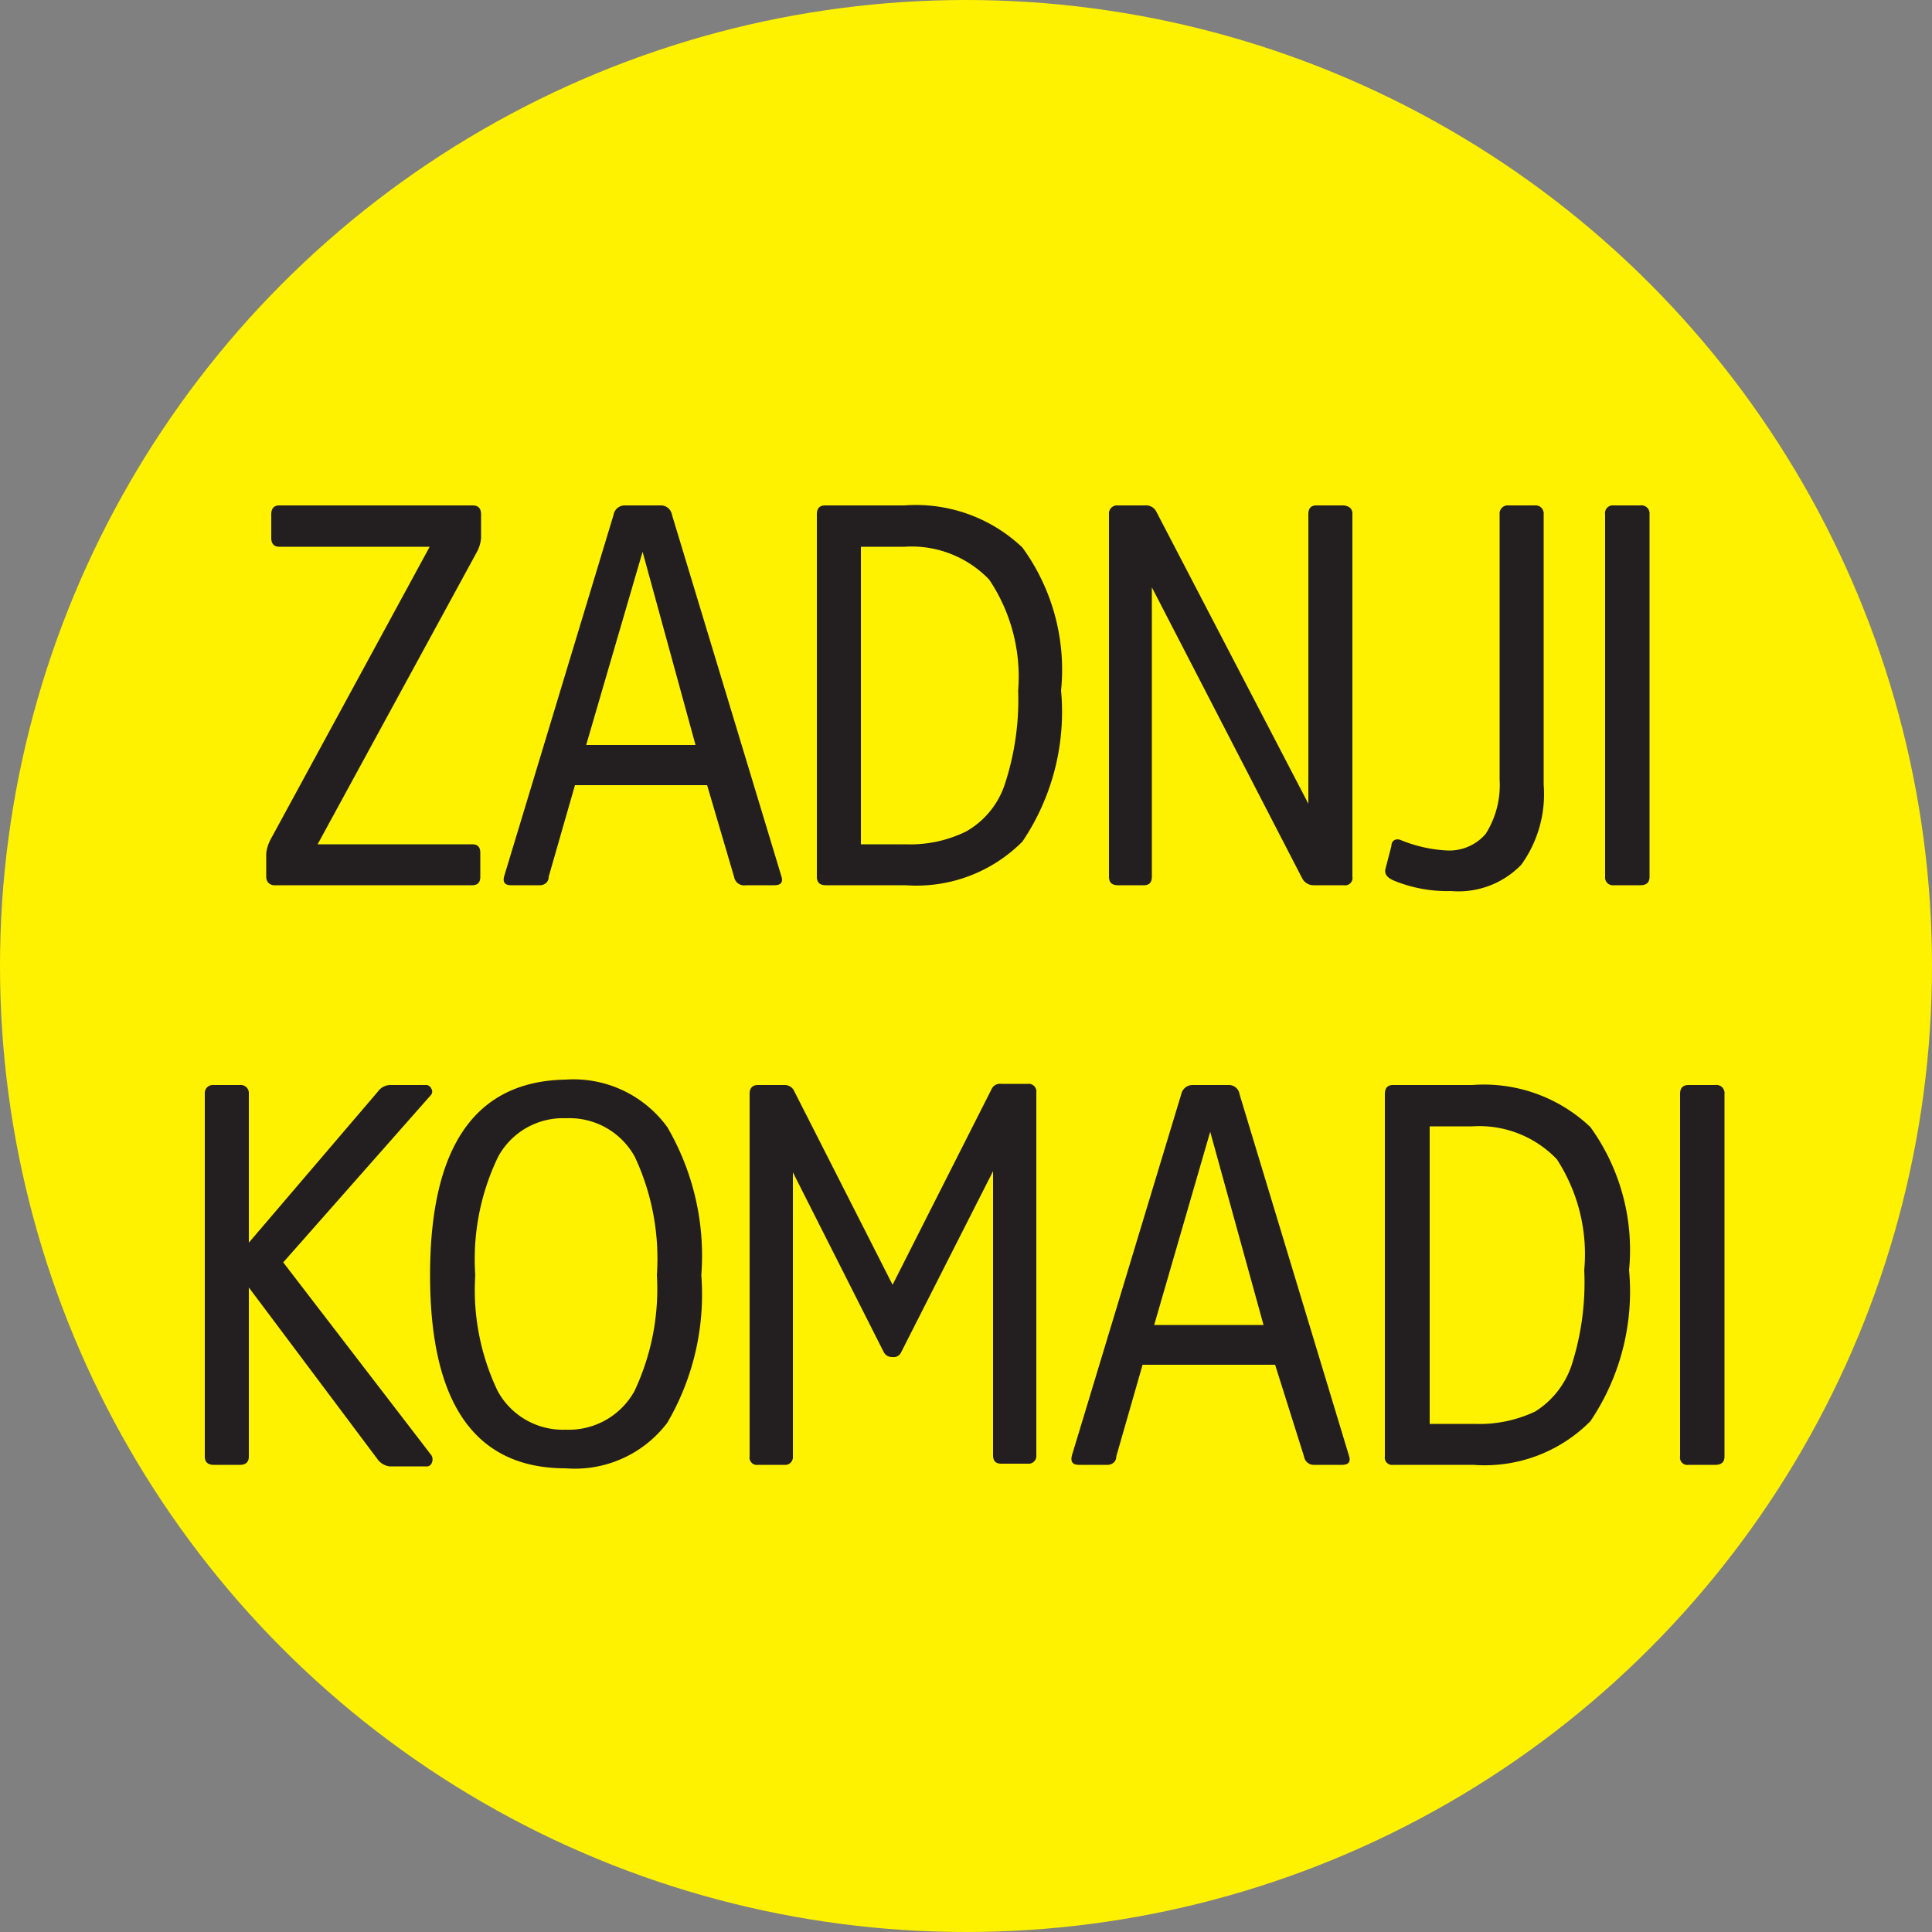 <?xml version="1.0" encoding="UTF-8"?> <svg xmlns="http://www.w3.org/2000/svg" id="KR" viewBox="0 0 50 50"><rect x="0" y="0" width="50" height="50" fill="#808080" stroke="none"/><defs><style>.cls-1{fill:#fff200;}.cls-2{fill:#231f20;}</style></defs><circle class="cls-1" cx="25" cy="25" r="25"></circle><path class="cls-2" d="M6.89,22.69v-.61A1,1,0,0,1,7,21.73l4.12-7.58H7.23c-.14,0-.21-.08-.21-.23v-.61c0-.15.07-.23.21-.23h5c.15,0,.22.08.22.23v.61a.89.89,0,0,1-.1.35L8.22,21.85h4c.14,0,.21.07.21.22v.62c0,.15-.07.22-.21.22H7.1C7,22.91,6.89,22.84,6.89,22.69Z"></path><path class="cls-2" d="M16.17,13.08h.93a.29.29,0,0,1,.29.24l2.83,9.35q.08.24-.18.24H19.3A.26.26,0,0,1,19,22.7l-.7-2.38H14.88l-.68,2.37c0,.15-.12.22-.23.22h-.74q-.25,0-.18-.24l2.83-9.35A.29.29,0,0,1,16.17,13.08Zm-1,6.2H18l-1.37-5h0Z"></path><path class="cls-2" d="M23.44,22.91H21.37c-.15,0-.23-.07-.23-.22V13.31c0-.15.07-.23.21-.23h2.06a4,4,0,0,1,3.05,1.09,5.37,5.37,0,0,1,1,3.7,6,6,0,0,1-1,3.91A3.87,3.87,0,0,1,23.44,22.91Zm0-8.76H22.28v7.7h1.16A3.27,3.27,0,0,0,25,21.52,2.19,2.19,0,0,0,26,20.31a7,7,0,0,0,.35-2.44A4.51,4.51,0,0,0,25.6,15,2.78,2.78,0,0,0,23.41,14.15Z"></path><path class="cls-2" d="M35,13.29v9.4a.19.19,0,0,1-.22.22H34a.33.33,0,0,1-.3-.18L29.81,15.2v7.49c0,.15-.07.22-.21.22h-.67c-.15,0-.23-.07-.23-.22V13.31a.21.21,0,0,1,.23-.23h.7a.3.3,0,0,1,.3.17l3.93,7.55V13.31c0-.15.06-.23.21-.23h.67C34.89,13.08,35,13.15,35,13.29Z"></path><path class="cls-2" d="M38.81,20.18V13.31a.21.21,0,0,1,.23-.23h.68a.21.21,0,0,1,.23.23v7a3.12,3.12,0,0,1-.58,2.07,2.26,2.26,0,0,1-1.82.68,3.62,3.62,0,0,1-1.5-.28c-.17-.08-.23-.18-.19-.31l.15-.58c0-.14.12-.2.24-.15a3.62,3.62,0,0,0,1.2.27,1.24,1.24,0,0,0,1-.43A2.36,2.36,0,0,0,38.81,20.18Z"></path><path class="cls-2" d="M41.54,22.69V13.31a.2.2,0,0,1,.22-.23h.69a.21.21,0,0,1,.24.23v9.38c0,.15-.08.22-.24.22h-.69A.2.2,0,0,1,41.54,22.69Z"></path><path class="cls-2" d="M6.44,32.16l3.34-3.91a.4.4,0,0,1,.32-.17H11a.15.15,0,0,1,.16.09.14.14,0,0,1,0,.16L7.33,32.67l3.84,5a.22.22,0,0,1,0,.2.14.14,0,0,1-.15.08h-.94a.46.46,0,0,1-.32-.2L6.44,33.32v4.37c0,.15-.08.22-.23.22H5.53c-.15,0-.23-.07-.23-.22V28.31a.21.21,0,0,1,.23-.23h.68a.21.21,0,0,1,.23.23Z"></path><path class="cls-2" d="M14.64,27.94a3,3,0,0,1,2.63,1.23A6.6,6.6,0,0,1,18.15,33a6.57,6.57,0,0,1-.88,3.82A3,3,0,0,1,14.64,38q-3.51,0-3.51-5T14.64,27.94Zm0,9.06a1.94,1.94,0,0,0,1.78-1A6.19,6.19,0,0,0,17,33a6.23,6.23,0,0,0-.57-3.06,1.93,1.93,0,0,0-1.78-1,1.91,1.91,0,0,0-1.76,1A6.1,6.1,0,0,0,12.3,33a6.06,6.06,0,0,0,.58,3A1.92,1.92,0,0,0,14.64,37Z"></path><path class="cls-2" d="M23.1,35.12a.24.24,0,0,1-.23-.13l-2.35-4.65v7.35a.2.2,0,0,1-.22.22h-.68a.19.19,0,0,1-.22-.22V28.31c0-.15.07-.23.22-.23h.69a.27.27,0,0,1,.25.17l2.54,5,2.56-5.06a.24.24,0,0,1,.25-.14h.69a.2.2,0,0,1,.22.23v9.38a.2.2,0,0,1-.22.22h-.69c-.14,0-.21-.07-.21-.22V30.31L23.32,35A.21.21,0,0,1,23.1,35.12Z"></path><path class="cls-2" d="M30.87,28.08h.92a.28.28,0,0,1,.29.24l2.83,9.35q.08.24-.18.24H34a.25.25,0,0,1-.25-.21L33,35.32H29.57l-.68,2.37c0,.15-.12.22-.23.22h-.74q-.24,0-.18-.24l2.83-9.35A.3.3,0,0,1,30.87,28.08Zm-1,6.21h2.83l-1.38-5h0Z"></path><path class="cls-2" d="M38.13,37.91H36.06a.19.19,0,0,1-.22-.22V28.31c0-.15.07-.23.21-.23H38.1a4,4,0,0,1,3.06,1.09,5.43,5.43,0,0,1,1,3.7,6,6,0,0,1-1,3.91A3.85,3.85,0,0,1,38.13,37.91Zm0-8.76H37v7.7h1.16a3.37,3.37,0,0,0,1.57-.32,2.26,2.26,0,0,0,.95-1.22A7,7,0,0,0,41,32.87,4.51,4.51,0,0,0,40.29,30,2.78,2.78,0,0,0,38.1,29.15Z"></path><path class="cls-2" d="M43.48,37.69V28.31c0-.15.07-.23.22-.23h.69a.21.21,0,0,1,.24.23v9.38c0,.15-.08.22-.24.22H43.7A.19.19,0,0,1,43.48,37.69Z"></path></svg> 